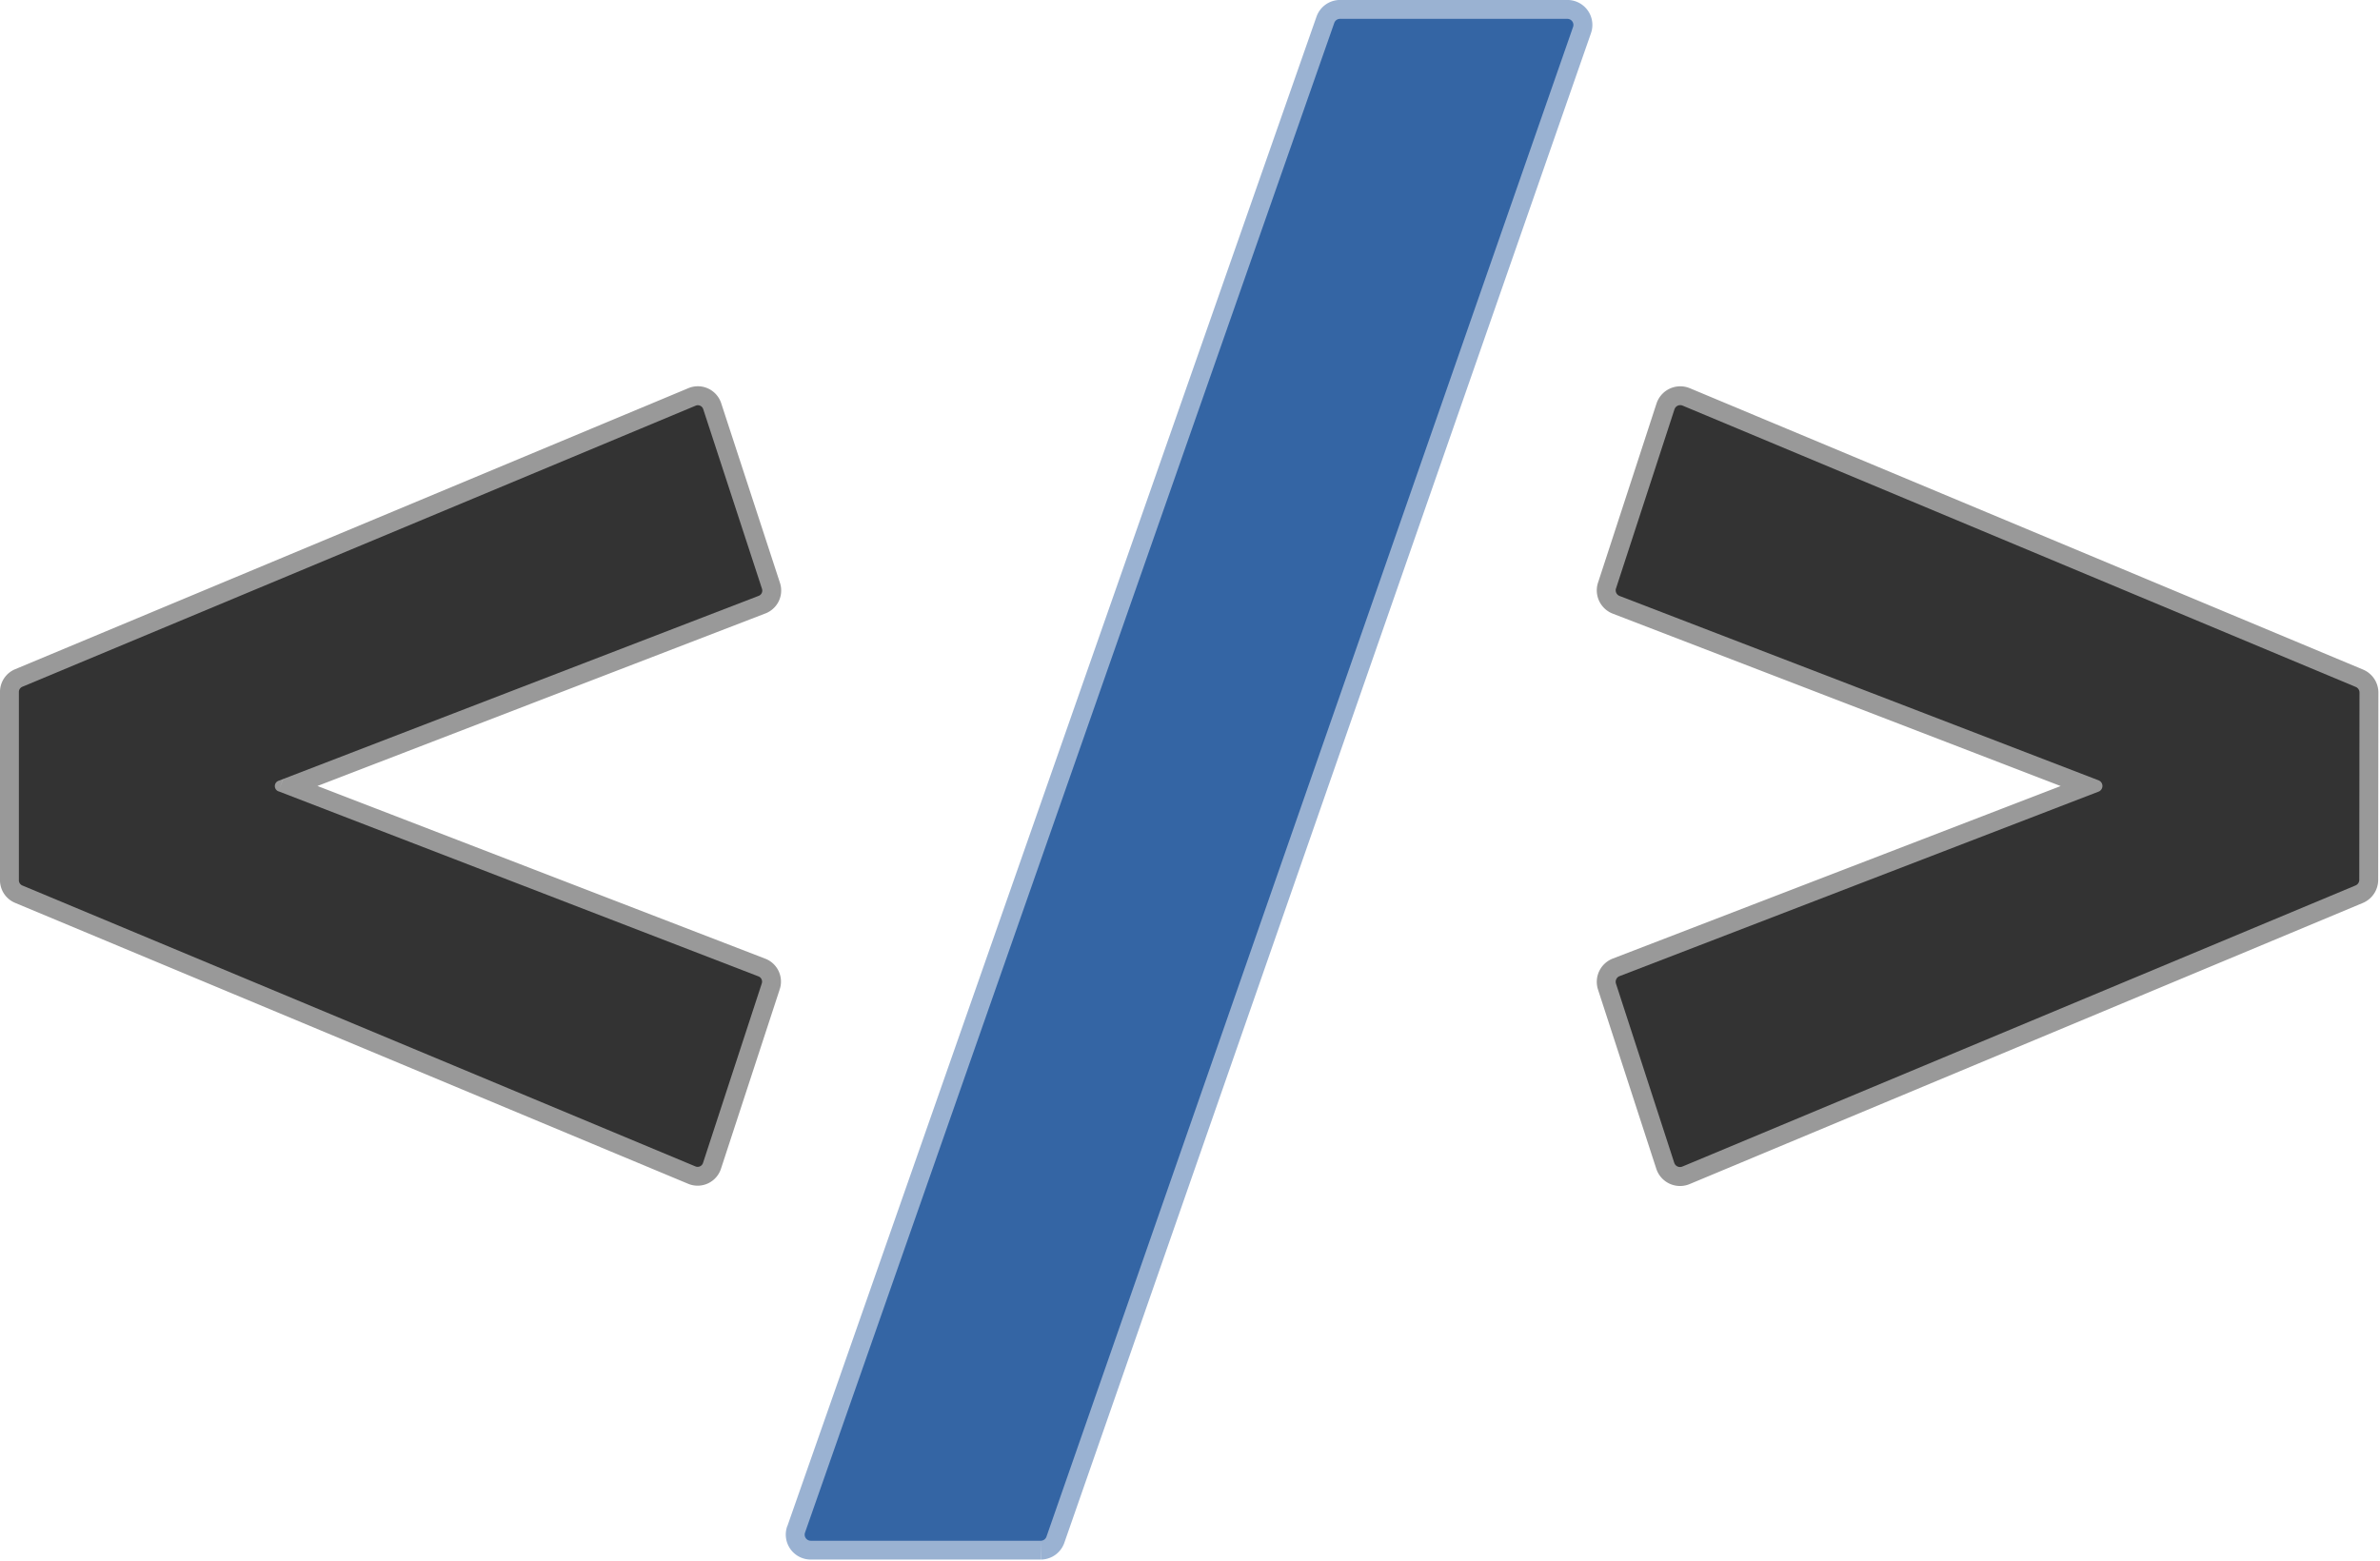 <?xml version="1.0" encoding="UTF-8" standalone="no"?>
<!-- Created with Inkscape (http://www.inkscape.org/) -->

<svg
   width="650mm"
   height="426.307mm"
   viewBox="0 0 650 426.307"
   version="1.1"
   id="svg1"
   xml:space="preserve"
   inkscape:version="1.3.1 (9b9bdc1480, 2023-11-25, custom)"
   sodipodi:docname="Htmx--Streamline-Simple-Icons.svg"
   xmlns:inkscape="http://www.inkscape.org/namespaces/inkscape"
   xmlns:sodipodi="http://sodipodi.sourceforge.net/DTD/sodipodi-0.dtd"
   xmlns="http://www.w3.org/2000/svg"
   xmlns:svg="http://www.w3.org/2000/svg"><sodipodi:namedview
     id="namedview1"
     pagecolor="#ffffff"
     bordercolor="#000000"
     borderopacity="0.25"
     inkscape:showpageshadow="2"
     inkscape:pageopacity="0.0"
     inkscape:pagecheckerboard="0"
     inkscape:deskcolor="#d1d1d1"
     inkscape:document-units="mm"
     showgrid="false"
     inkscape:zoom="0.27797706"
     inkscape:cx="690.70449"
     inkscape:cy="1349.0322"
     inkscape:window-width="1854"
     inkscape:window-height="1131"
     inkscape:window-x="0"
     inkscape:window-y="0"
     inkscape:window-maximized="1"
     inkscape:current-layer="layer1" /><defs
     id="defs1" /><g
     inkscape:label="Layer 1"
     inkscape:groupmode="layer"
     id="layer1"
     transform="translate(-62.83,-76.437)"><g
       id="g1"
       transform="matrix(19.517,0,0,19.517,-1163.437,-1415.385)"><path
         stroke="#9ab2d2"
         vector-effect="non-scaling-stroke"
         d="m 74.096,97.886 a 0.085,0.085 0 0 0 0.079,0.114 h 3.22 a 0.085,0.085 0 0 0 0.079,-0.056 L 84.844,76.815 a 0.085,0.085 0 0 0 -0.079,-0.114 h -3.18 a 0.085,0.085 0 0 0 -0.082,0.056 l -7.406,21.13"
         id="path1"
         style="fill:none;stroke-width:0.529;stroke-linecap:butt" /><path
         stroke="#999999"
         vector-effect="non-scaling-stroke"
         d="m 66.728,87.512 a 0.079,0.079 0 0 1 0,-0.148 l 6.718,-2.588 a 0.079,0.079 0 0 0 0.048,-0.098 l -0.823,-2.516 a 0.079,0.079 0 0 0 -0.106,-0.048 l -9.422,3.934 a 0.079,0.079 0 0 0 -0.048,0.074 v 2.633 a 0.079,0.079 0 0 0 0.048,0.074 l 9.419,3.932 a 0.079,0.079 0 0 0 0.106,-0.048 l 0.823,-2.514 a 0.079,0.079 0 0 0 -0.048,-0.098 l -6.715,-2.59"
         id="path4"
         style="fill:none;stroke-width:0.529;stroke-linecap:butt" /><path
         stroke="#999999"
         vector-effect="non-scaling-stroke"
         d="m 85.444,84.673 a 0.085,0.085 0 0 0 0.05,0.106 l 6.702,2.58 a 0.085,0.085 0 0 1 0,0.159 l -6.702,2.582 a 0.085,0.085 0 0 0 -0.05,0.106 l 0.815,2.506 a 0.085,0.085 0 0 0 0.114,0.053 l 9.419,-3.934 a 0.085,0.085 0 0 0 0.053,-0.077 l 0.003,-2.625 a 0.085,0.085 0 0 0 -0.053,-0.077 l -9.419,-3.937 a 0.085,0.085 0 0 0 -0.114,0.053 l -0.818,2.506"
         id="path5"
         style="fill:none;stroke-width:0.529;stroke-linecap:butt" /><path
         fill="#3465a4"
         d="M 74.096,97.886 81.502,76.757 a 0.085,0.085 0 0 1 0.082,-0.056 h 3.18 a 0.085,0.085 0 0 1 0.079,0.114 l -7.369,21.13 a 0.085,0.085 0 0 1 -0.079,0.056 h -3.22 a 0.085,0.085 0 0 1 -0.079,-0.114 z"
         id="path9"
         style="stroke-width:0.265" /><path
         fill="#333333"
         d="m 66.728,87.512 6.715,2.59 a 0.079,0.079 0 0 1 0.048,0.098 l -0.823,2.514 a 0.079,0.079 0 0 1 -0.106,0.048 l -9.419,-3.932 a 0.079,0.079 0 0 1 -0.048,-0.074 v -2.633 a 0.079,0.079 0 0 1 0.048,-0.074 l 9.422,-3.934 a 0.079,0.079 0 0 1 0.106,0.048 l 0.823,2.516 a 0.079,0.079 0 0 1 -0.048,0.098 l -6.718,2.588 a 0.079,0.079 0 0 0 0,0.148 z"
         id="path12"
         style="stroke-width:0.265" /><path
         fill="#333333"
         d="m 85.444,84.673 0.818,-2.506 a 0.085,0.085 0 0 1 0.114,-0.053 l 9.419,3.937 a 0.085,0.085 0 0 1 0.053,0.077 l -0.003,2.625 a 0.085,0.085 0 0 1 -0.053,0.077 L 86.373,92.764 A 0.085,0.085 0 0 1 86.259,92.711 l -0.815,-2.506 a 0.085,0.085 0 0 1 0.05,-0.106 l 6.702,-2.582 a 0.085,0.085 0 0 0 0,-0.159 l -6.702,-2.58 a 0.085,0.085 0 0 1 -0.05,-0.106 z"
         id="path13"
         style="stroke-width:0.265" /></g></g></svg>
